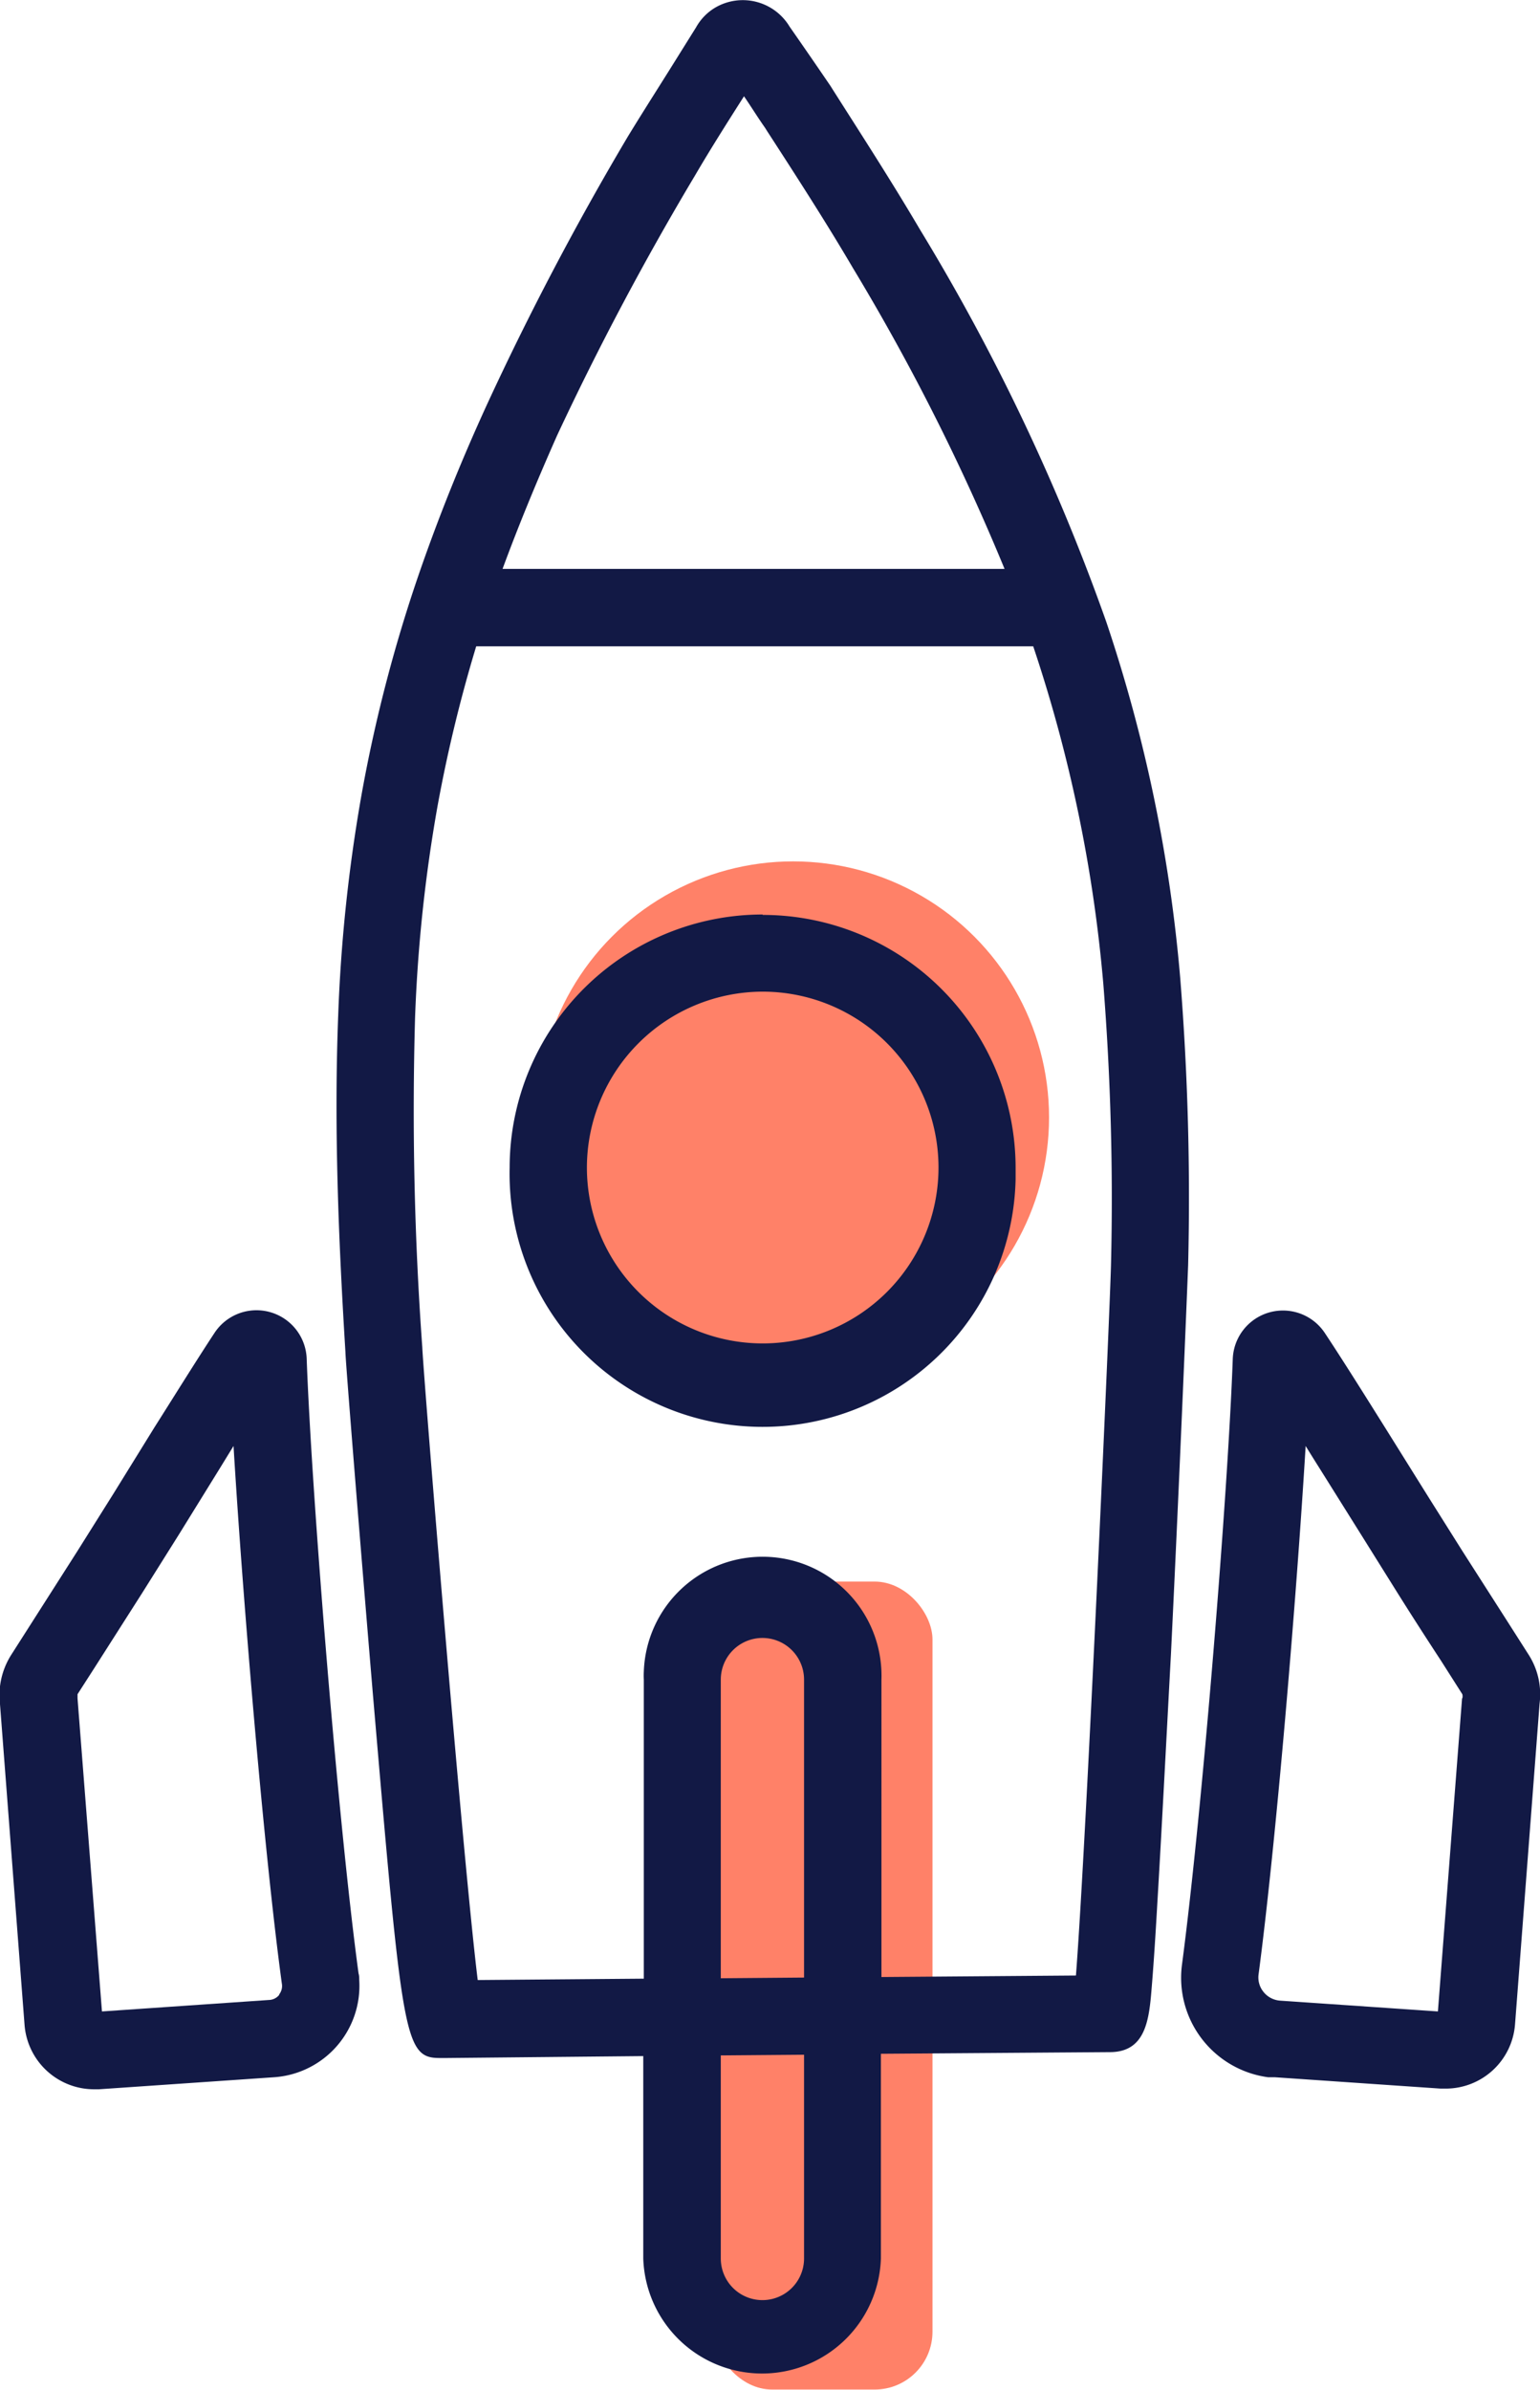 <svg id="Layer_1" data-name="Layer 1" xmlns="http://www.w3.org/2000/svg" viewBox="0 0 112.83 175"><defs><style>.cls-1{fill:#ff8168;}.cls-2{fill:#121945;}</style></defs><rect class="cls-1" x="52.33" y="115.82" width="15.99" height="59.17" rx="4.24"/><circle class="cls-1" cx="58.11" cy="81.83" r="18.75"/><path class="cls-2" d="M55.88,72.62A12.88,12.88,0,1,1,43,85.5h0A12.9,12.9,0,0,1,55.88,72.62m0-5.65A18.54,18.54,0,0,0,37.34,85.5h0a18.54,18.54,0,1,0,37.07.86c0-.29,0-.57,0-.86h0A18.53,18.53,0,0,0,55.88,67Z"/><path class="cls-2" d="M86.47,71.62a111.06,111.06,0,0,0-5.41-26.06A153.75,153.75,0,0,0,67.39,16.79C65.33,13.29,63.11,9.86,61,6.54l-.15-.24q-1.5-2.2-3-4.35A4,4,0,0,0,52.45.53,3.86,3.86,0,0,0,51,2L49.75,4C48.51,6,47.22,8,46,10A216,216,0,0,0,35.7,29.58c-2,4.36-3.58,8.35-4.92,12.2a108.84,108.84,0,0,0-4.27,16.3,116.49,116.49,0,0,0-1.73,16.24c-.34,8.7.08,17.38.53,24.72h0c0,.54,1,13,2,24.91,2.17,25.31,2.29,26.76,4.91,26.76h.51l14.4-.14V165.4a8.71,8.71,0,0,0,17.41,0v-15l16.77-.12c2.69,0,2.89-2.47,3.08-4.85.12-1.45.26-3.52.4-6,.3-5,.64-11.57,1-18.28C86.44,107.81,87,94,87.05,92.65A202.16,202.16,0,0,0,86.47,71.62ZM50.91,12.87c1.14-1.95,2.39-3.92,3.6-5.82.53.77,1,1.54,1.55,2.32l.15.24c2.12,3.27,4.31,6.66,6.3,10.05a161.82,161.82,0,0,1,11.09,22H36.82c1.14-3.09,2.46-6.31,4-9.78A213.18,213.18,0,0,1,50.91,12.87Zm8,152.52a3.05,3.05,0,0,1-6.1,0h0V150.52l6.1-.05Zm0-20.57-6.1.05V123a3,3,0,1,1,6.1,0ZM81.4,92.56c-.05,2.71-1.8,42.18-2.57,52.11l-14.25.11V123a8.71,8.71,0,0,0-17.41-.59,5.81,5.81,0,0,0,0,.59v21.9L35,145c-1.12-9.13-4-44.57-4.06-46.33a240.27,240.27,0,0,1-.53-24.15,111.37,111.37,0,0,1,1.64-15.45,105.6,105.6,0,0,1,2.84-11.74H75.7A106.39,106.39,0,0,1,80.84,72.1,199.54,199.54,0,0,1,81.4,92.56Z"/><path class="cls-2" d="M22.47,99.5a3.68,3.68,0,0,0-6.74-1.91c-1.36,2.06-3,4.71-4.41,6.93l-3,4.85-2.65,4.22-3.51,5.5-1.34,2.1A5.52,5.52,0,0,0,0,124.8l1.8,23.5A5.11,5.11,0,0,0,6.91,153h.34l12.81-.88A6.71,6.71,0,0,0,26.32,145c0-.16,0-.32-.05-.48C24.78,133.55,22.83,109.47,22.47,99.5Zm-2,46.57a1,1,0,0,1-.76.39l-12.24.84L5.68,124.37v-.3l1.24-1.93,3.52-5.52,2.67-4.25,3-4.85,1-1.63c.71,11.75,2.28,30.15,3.54,39.37a1,1,0,0,1-.21.81Z"/><path class="cls-2" d="M112,121.18l-1.64-2.57-3.2-5-2.48-3.94-3.16-5.06c-1.4-2.23-3.08-4.92-4.46-7a3.68,3.68,0,0,0-6.74,1.91c-.35,9.75-2.22,33-3.72,44.35a7.35,7.35,0,0,0,6.32,8.25l.5,0,12.12.83h.34a5.09,5.09,0,0,0,5.12-4.7l1.8-23.5A5.37,5.37,0,0,0,112,121.18Zm-4.88,3.19-1.77,22.93-11.55-.79a1.71,1.71,0,0,1-1.22-.63,1.68,1.68,0,0,1-.37-1.29c1.26-9.5,2.76-27.26,3.45-38.7.36.59.72,1.16,1.06,1.7l3.17,5.06,2.5,4c1.06,1.69,2.13,3.35,3.21,5l1.54,2.42a.61.61,0,0,1,0,.3Z"/></svg>